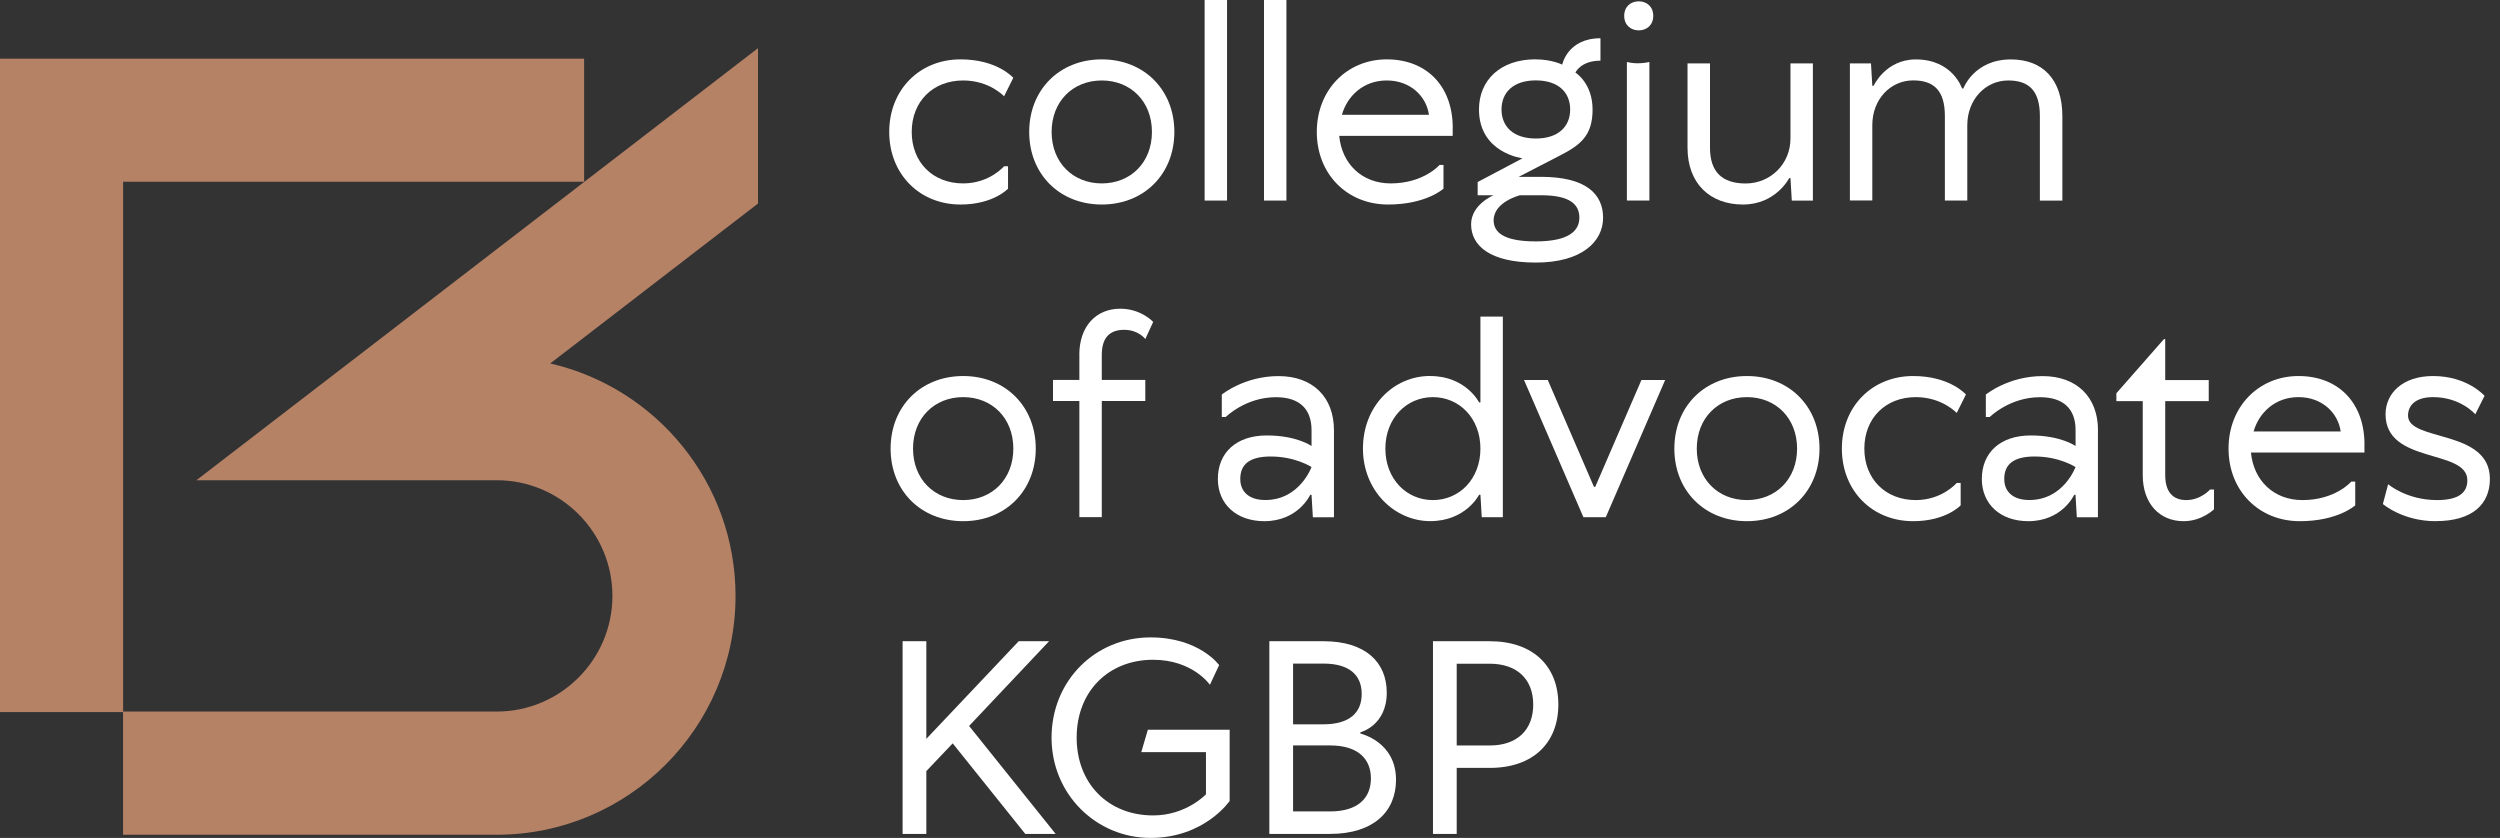 <?xml version="1.0" encoding="UTF-8"?> <svg xmlns="http://www.w3.org/2000/svg" width="182" height="61" viewBox="0 0 182 61" fill="none"><rect x="0" y="0" width="182" height="61" fill="#333333" stroke="none"/><path d="M70.12 13.352C72.039 13.352 73.097 12.103 73.097 12.103H73.384V13.735C73.384 13.735 72.327 14.889 69.924 14.889C66.947 14.889 64.736 12.678 64.736 9.605C64.736 6.533 66.947 4.322 69.924 4.322C72.614 4.322 73.767 5.666 73.767 5.666L73.097 7.011C73.097 7.011 72.039 5.858 70.12 5.858C67.909 5.858 66.373 7.394 66.373 9.605C66.373 11.816 67.909 13.352 70.12 13.352Z" fill="white"></path><path d="M80.209 14.889C77.137 14.889 74.926 12.678 74.926 9.605C74.926 6.533 77.137 4.322 80.209 4.322C83.282 4.322 85.493 6.533 85.493 9.605C85.493 12.678 83.282 14.889 80.209 14.889ZM80.209 13.352C82.325 13.352 83.861 11.816 83.861 9.605C83.861 7.394 82.325 5.858 80.209 5.858C78.094 5.858 76.558 7.394 76.558 9.605C76.558 11.816 78.094 13.352 80.209 13.352Z" fill="white"></path><path d="M89.329 14.601H87.697V0H89.329V14.601Z" fill="white"></path><path d="M93.651 14.601H92.019V0H93.651V14.601Z" fill="white"></path><path d="M105.756 9.318V9.892H97.495C97.687 11.907 99.127 13.352 101.243 13.352C103.645 13.352 104.798 12.008 104.798 12.008H105.086V13.735C105.086 13.735 103.836 14.889 101.051 14.889C98.074 14.889 95.863 12.678 95.863 9.605C95.863 6.533 98.074 4.322 100.955 4.322C103.836 4.322 105.76 6.241 105.76 9.318H105.756ZM97.687 8.356H104.028C103.836 7.011 102.683 5.858 100.955 5.858C99.228 5.858 98.074 7.011 97.691 8.356H97.687Z" fill="white"></path><path d="M111.809 4.322C112.963 4.322 113.729 4.704 113.729 4.704C113.729 4.704 114.112 2.785 116.514 2.785V4.417C115.073 4.417 114.691 5.283 114.691 5.283C114.691 5.283 115.94 6.054 115.94 7.973C115.94 9.892 115.037 10.567 113.537 11.337L110.56 12.874H112.192C115.456 12.874 116.705 14.123 116.705 15.851C116.705 17.578 115.169 19.115 111.805 19.115C108.441 19.115 107.096 17.866 107.096 16.329C107.096 14.889 108.728 14.214 108.728 14.214H107.574V13.252L110.838 11.524C110.838 11.524 107.67 11.141 107.67 7.969C107.67 5.853 109.206 4.317 111.8 4.317L111.809 4.322ZM112.192 14.214H110.656C110.656 14.214 108.737 14.693 108.737 16.037C108.737 16.881 109.407 17.574 111.809 17.574C114.212 17.574 114.978 16.803 114.978 15.846C114.978 14.889 114.303 14.214 112.192 14.214ZM111.809 10.084C113.441 10.084 114.308 9.218 114.308 7.969C114.308 6.719 113.441 5.853 111.809 5.853C110.177 5.853 109.311 6.719 109.311 7.969C109.311 9.218 110.177 10.084 111.809 10.084Z" fill="white"></path><path d="M119.3 2.211C118.725 2.211 118.242 1.828 118.242 1.153C118.242 0.479 118.721 0.096 119.3 0.096C119.879 0.096 120.357 0.479 120.357 1.153C120.357 1.828 119.879 2.211 119.3 2.211ZM120.07 14.601H118.438V4.513C118.438 4.513 118.821 4.609 119.209 4.609C119.687 4.609 120.075 4.513 120.075 4.513V14.601H120.07Z" fill="white"></path><path d="M124.488 4.614V10.763C124.488 12.491 125.354 13.357 127.082 13.357C128.906 13.357 130.346 11.917 130.346 10.088V4.614H131.978V14.602H130.442L130.346 12.97H130.25C130.25 12.97 129.288 14.889 126.886 14.889C124.484 14.889 122.852 13.353 122.852 10.759V4.614H124.484H124.488Z" fill="white"></path><path d="M148.503 14.602V8.452C148.503 6.628 147.733 5.858 146.196 5.858C144.564 5.858 143.219 7.221 143.219 9.122V14.597H141.587V8.447C141.587 6.624 140.817 5.853 139.281 5.853C137.649 5.853 136.304 7.198 136.304 9.117V14.592H134.672V4.613H136.208L136.304 6.246H136.4C136.4 6.246 137.266 4.326 139.472 4.326C142.162 4.326 142.837 6.442 142.837 6.442H142.932C142.932 6.442 143.703 4.326 146.392 4.326C148.699 4.326 150.14 5.767 150.14 8.456V14.606H148.508L148.503 14.602Z" fill="white"></path><path d="M70.12 37.942C67.047 37.942 64.836 35.731 64.836 32.658C64.836 29.586 67.047 27.375 70.12 27.375C73.192 27.375 75.403 29.586 75.403 32.658C75.403 35.731 73.192 37.942 70.12 37.942ZM70.12 36.406C72.235 36.406 73.771 34.869 73.771 32.658C73.771 30.448 72.235 28.911 70.12 28.911C68.004 28.911 66.468 30.448 66.468 32.658C66.468 34.869 68.004 36.406 70.12 36.406Z" fill="white"></path><path d="M78.573 25.839C78.573 23.723 79.822 22.474 81.55 22.474C83.086 22.474 83.952 23.436 83.952 23.436L83.378 24.685C83.378 24.685 82.899 24.011 81.841 24.011C80.784 24.011 80.21 24.585 80.21 25.834V27.657H83.378V29.194H80.21V37.646H78.578V29.194H76.658V27.657H78.578V25.834L78.573 25.839Z" fill="white"></path><path d="M97.112 31.314V37.655H95.576L95.48 36.023H95.384C95.384 36.023 94.518 37.942 92.043 37.942C90.005 37.942 88.66 36.693 88.66 34.87C88.66 32.95 90.005 31.701 92.216 31.701C94.427 31.701 95.48 32.472 95.48 32.472V31.318C95.48 29.782 94.614 28.916 92.886 28.916C90.675 28.916 89.235 30.356 89.235 30.356H88.947V28.724C88.947 28.724 90.579 27.38 93.078 27.38C95.576 27.38 97.112 28.916 97.112 31.318V31.314ZM95.48 34.003C95.48 34.003 94.327 33.233 92.503 33.233C90.967 33.233 90.292 33.807 90.292 34.865C90.292 35.827 90.962 36.401 92.116 36.401C94.614 36.401 95.48 33.999 95.48 33.999V34.003Z" fill="white"></path><path d="M104.123 27.375C106.717 27.375 107.679 29.294 107.679 29.294H107.775V23.049H109.407V37.65H107.871L107.775 36.018H107.679C107.679 36.018 106.717 37.938 104.123 37.938C101.529 37.938 99.223 35.727 99.223 32.654C99.223 29.581 101.434 27.37 104.123 27.37V27.375ZM104.315 28.911C102.396 28.911 100.855 30.448 100.855 32.658C100.855 34.87 102.391 36.406 104.315 36.406C106.239 36.406 107.775 34.87 107.775 32.658C107.775 30.448 106.239 28.911 104.315 28.911Z" fill="white"></path><path d="M116.037 35.444H116.132L119.497 27.662H121.224L116.903 37.65H115.271L110.949 27.662H112.677L116.041 35.444H116.037Z" fill="white"></path><path d="M127.176 37.942C124.104 37.942 121.893 35.731 121.893 32.658C121.893 29.586 124.104 27.375 127.176 27.375C130.249 27.375 132.46 29.586 132.46 32.658C132.46 35.731 130.249 37.942 127.176 37.942ZM127.176 36.406C129.291 36.406 130.828 34.869 130.828 32.658C130.828 30.448 129.291 28.911 127.176 28.911C125.061 28.911 123.525 30.448 123.525 32.658C123.525 34.869 125.061 36.406 127.176 36.406Z" fill="white"></path><path d="M139.472 36.406C141.391 36.406 142.449 35.157 142.449 35.157H142.736V36.789C142.736 36.789 141.678 37.942 139.276 37.942C136.299 37.942 134.088 35.731 134.088 32.658C134.088 29.586 136.299 27.375 139.276 27.375C141.965 27.375 143.119 28.72 143.119 28.72L142.449 30.065C142.449 30.065 141.391 28.911 139.472 28.911C137.261 28.911 135.724 30.448 135.724 32.658C135.724 34.869 137.261 36.406 139.472 36.406Z" fill="white"></path><path d="M152.729 31.314V37.655H151.193L151.097 36.023H151.001C151.001 36.023 150.135 37.942 147.66 37.942C145.622 37.942 144.277 36.693 144.277 34.87C144.277 32.95 145.622 31.701 147.833 31.701C150.044 31.701 151.102 32.472 151.102 32.472V31.318C151.102 29.782 150.236 28.916 148.508 28.916C146.297 28.916 144.856 30.356 144.856 30.356H144.569V28.724C144.569 28.724 146.201 27.38 148.699 27.38C151.197 27.38 152.734 28.916 152.734 31.318L152.729 31.314ZM151.097 34.003C151.097 34.003 149.944 33.233 148.12 33.233C146.584 33.233 145.909 33.807 145.909 34.865C145.909 35.827 146.579 36.401 147.733 36.401C150.231 36.401 151.097 33.999 151.097 33.999V34.003Z" fill="white"></path><path d="M155.991 29.203H154.072V28.629L157.532 24.69H157.628V27.667H160.796V29.203H157.628V34.582C157.628 35.831 158.202 36.406 159.164 36.406C160.222 36.406 160.892 35.636 160.892 35.636H161.179V37.076C161.179 37.076 160.313 37.942 158.968 37.942C157.241 37.942 155.991 36.693 155.991 34.578V29.199V29.203Z" fill="white"></path><path d="M172.131 32.371V32.946H163.87C164.062 34.961 165.502 36.406 167.618 36.406C170.02 36.406 171.173 35.061 171.173 35.061H171.461V36.789C171.461 36.789 170.211 37.942 167.426 37.942C164.449 37.942 162.238 35.731 162.238 32.658C162.238 29.586 164.449 27.375 167.33 27.375C170.211 27.375 172.135 29.294 172.135 32.371H172.131ZM164.062 31.409H170.403C170.211 30.065 169.058 28.911 167.33 28.911C165.603 28.911 164.449 30.065 164.062 31.409Z" fill="white"></path><path d="M177.316 37.942C174.913 37.942 173.473 36.693 173.473 36.693L173.856 35.252C173.856 35.252 175.2 36.406 177.411 36.406C179.043 36.406 179.622 35.831 179.622 34.965C179.622 32.658 173.669 33.812 173.669 30.16C173.669 28.624 174.918 27.375 177.129 27.375C179.627 27.375 180.876 28.816 180.876 28.816L180.201 30.16C180.201 30.16 179.144 28.911 177.129 28.911C175.88 28.911 175.305 29.486 175.305 30.256C175.305 32.175 181.264 31.218 181.264 34.865C181.264 36.688 180.014 37.938 177.325 37.938L177.316 37.942Z" fill="white"></path><path d="M69.356 54.116L67.437 56.136V60.708H65.709V46.681H67.437V53.788L74.161 46.681H76.372L70.55 52.849L76.85 60.708H74.639L69.356 54.116Z" fill="white"></path><path d="M88.756 48.413L88.082 49.854C88.082 49.854 86.833 48.031 83.951 48.031C80.688 48.031 78.381 50.337 78.381 53.697C78.381 57.057 80.688 59.363 83.951 59.363C86.354 59.363 87.794 57.827 87.794 57.827V54.755H83.085L83.564 53.123H89.518V58.31C89.518 58.31 87.694 61 83.755 61C79.817 61 76.553 57.832 76.553 53.702C76.553 49.571 79.721 46.403 83.755 46.403C87.311 46.403 88.752 48.418 88.752 48.418L88.756 48.413Z" fill="white"></path><path d="M100.956 50.428C100.956 52.831 99.037 53.309 99.037 53.309V53.405C99.037 53.405 101.63 53.98 101.63 56.77C101.63 59.076 99.999 60.708 96.826 60.708H92.408V46.681H96.347C99.419 46.681 100.956 48.217 100.956 50.428ZM94.136 48.313V52.73H96.347C98.266 52.73 99.132 51.864 99.132 50.52C99.132 49.175 98.266 48.309 96.347 48.309H94.136V48.313ZM94.136 59.072H96.826C98.841 59.072 99.802 58.11 99.802 56.669C99.802 55.229 98.841 54.267 96.826 54.267H94.136V59.072Z" fill="white"></path><path d="M106.048 60.708H104.32V46.681H108.451C111.619 46.681 113.447 48.505 113.447 51.29C113.447 54.075 111.623 55.903 108.451 55.903H106.048V60.708ZM106.048 54.271H108.451C110.47 54.271 111.619 53.118 111.619 51.294C111.619 49.471 110.465 48.318 108.451 48.318H106.048V54.276V54.271Z" fill="white"></path><path d="M55.178 3.51L25.948 26.003L14.296 34.961H36.164C40.809 34.961 44.584 38.74 44.584 43.381C44.584 48.021 40.805 51.801 36.164 51.801H8.962V13.229H42.524V4.272H0V51.837H8.958V60.768H36.164C45.751 60.768 53.547 52.972 53.547 43.385C53.547 35.139 47.771 28.232 40.057 26.459L55.183 14.816V3.51H55.178Z" fill="#B58266"></path></svg> 